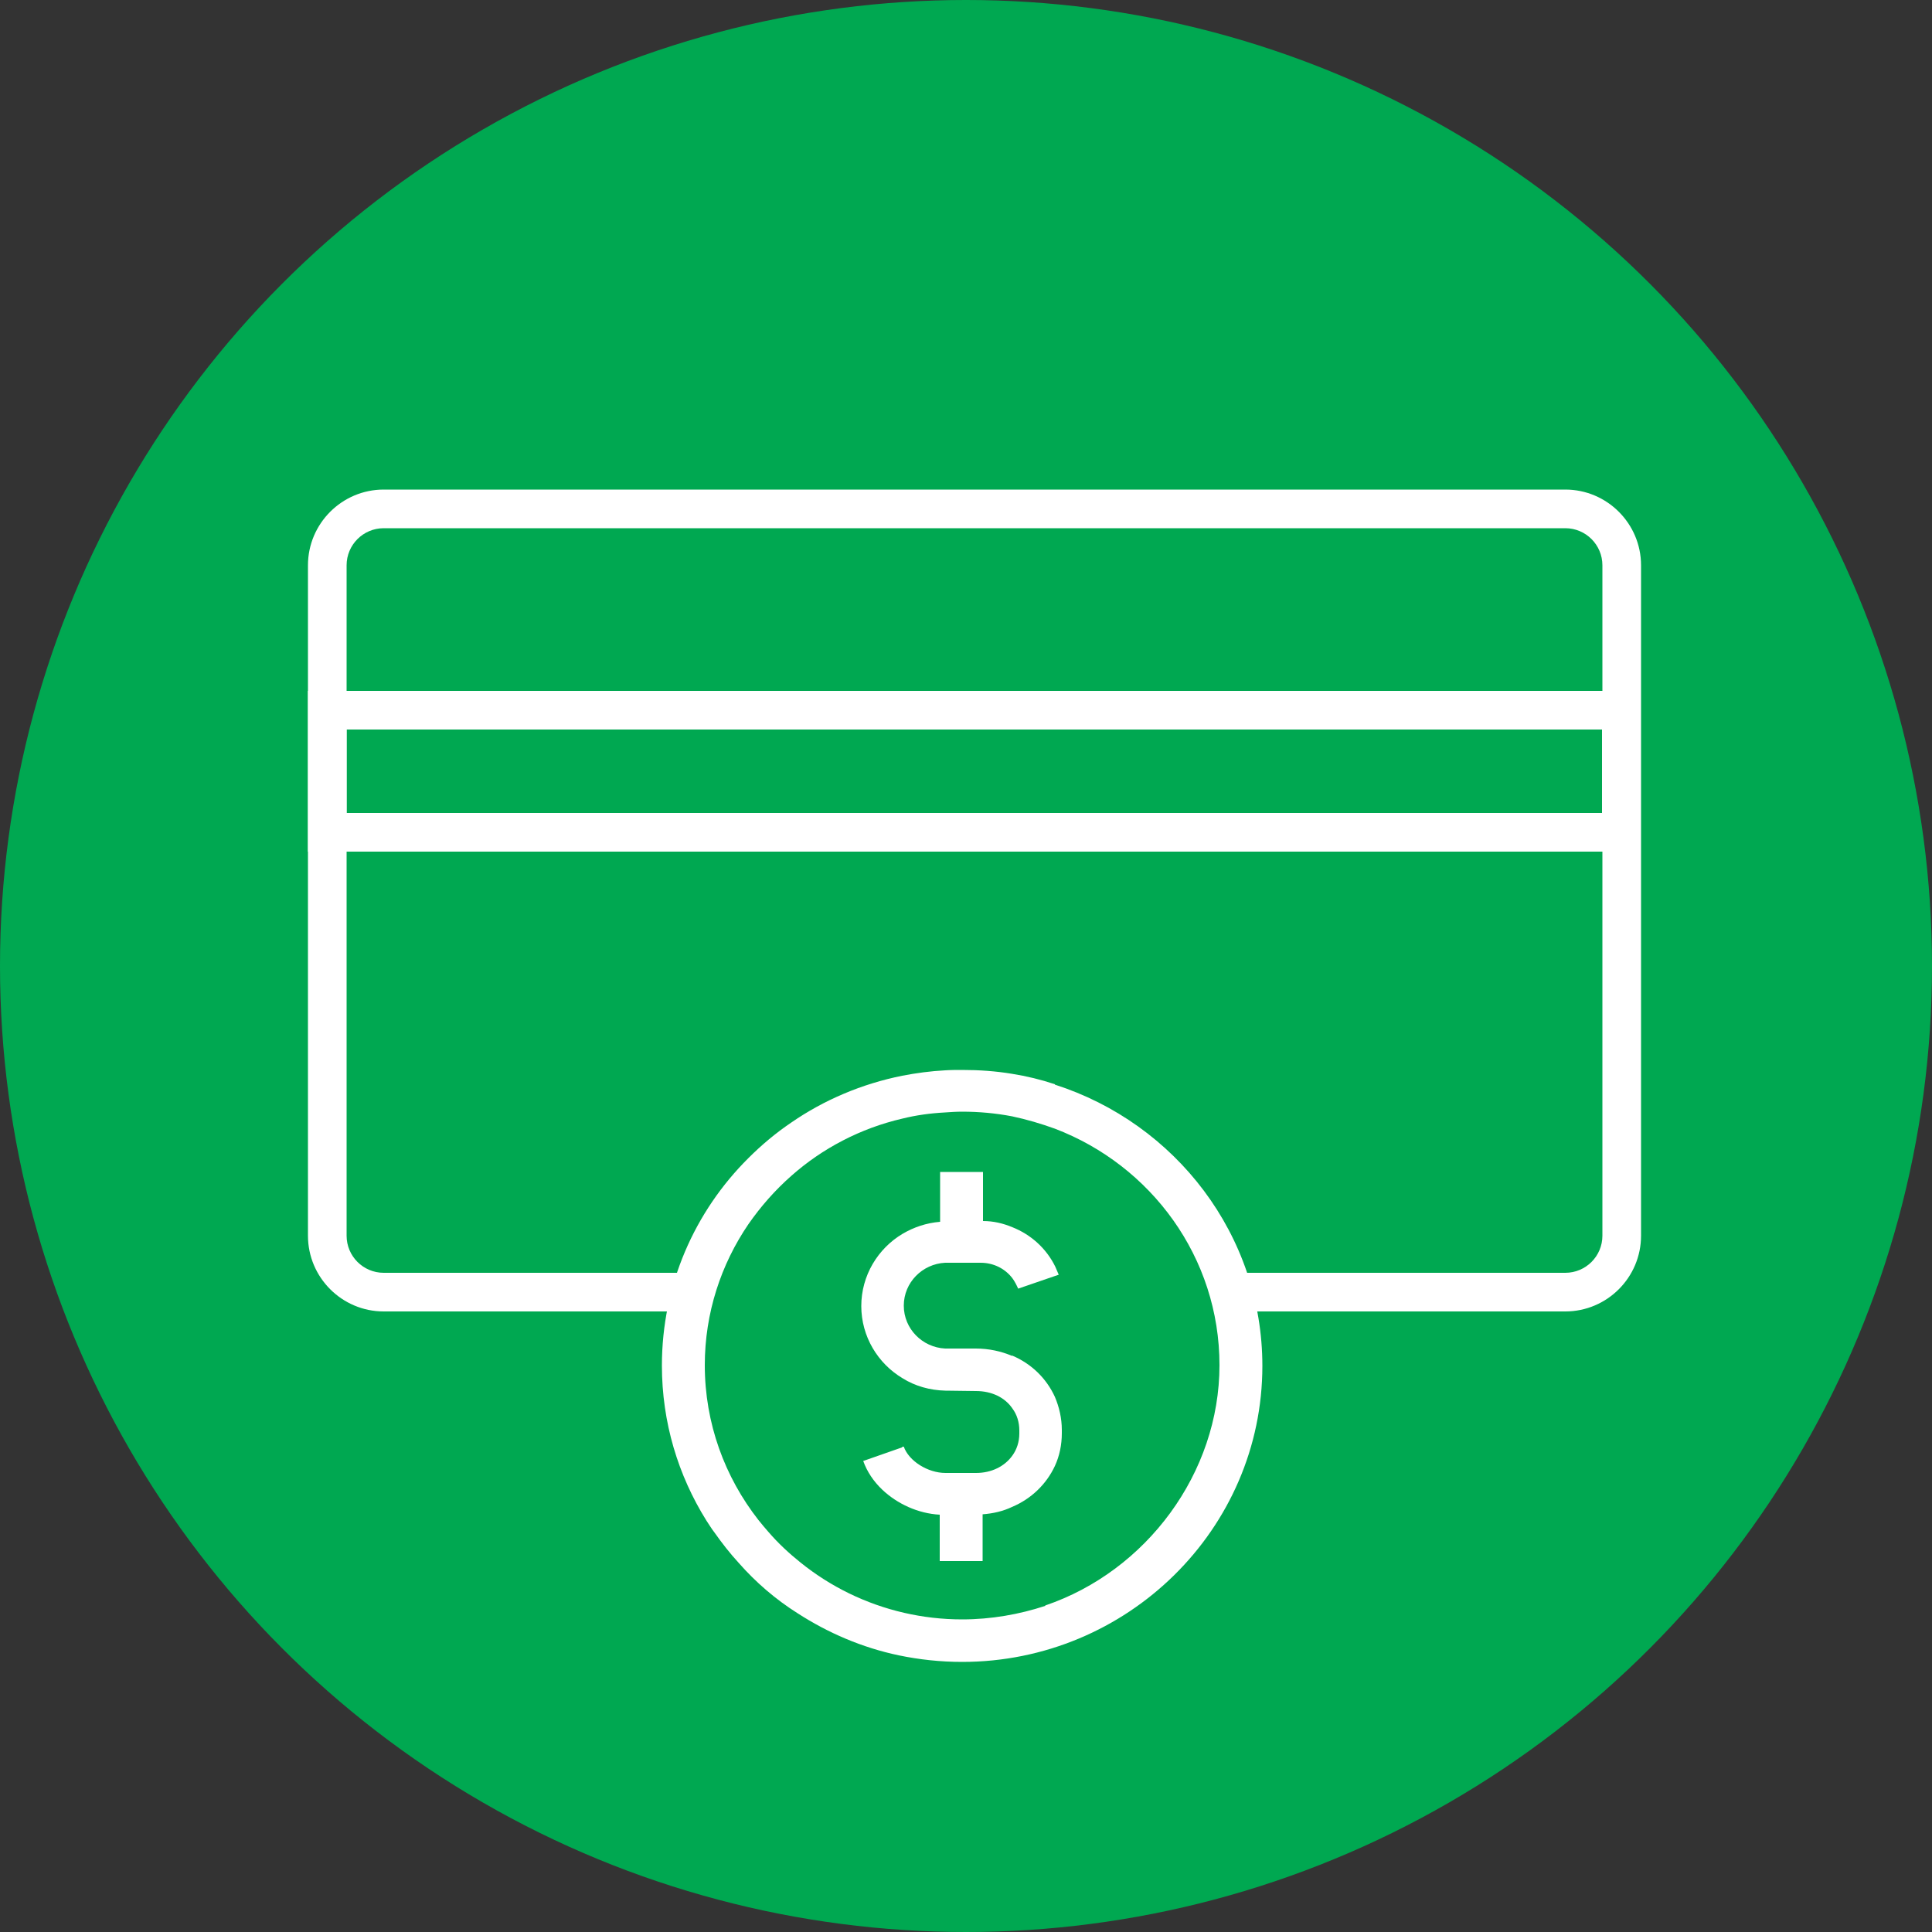 <?xml version="1.0" encoding="UTF-8"?><svg id="Layer_2" xmlns="http://www.w3.org/2000/svg" viewBox="0 0 50 50"><rect x="0" y="0" width="50" height="50" fill="#333333" stroke="none"/><defs><style>.cls-1{fill:#00a851;}.cls-2{fill:#fff;}</style></defs><g id="Layer_1-2"><circle class="cls-1" cx="25" cy="25" r="25"/><path class="cls-2" d="M26.19,35.09c-.28-.12-.6-.19-.94-.19h-.73s-.06,0-.06,0c-.59-.03-1.07-.51-1.07-1.11s.48-1.08,1.07-1.11h.92c.33,0,.63.15.82.4.06.08.11.18.15.27l.96-.33.09-.03c-.03-.07-.06-.14-.09-.21-.23-.47-.63-.83-1.11-1.02-.24-.1-.49-.16-.76-.16v-1.27h-1.11v1.29c-.36.03-.68.14-.97.31-.64.38-1.07,1.08-1.07,1.87s.43,1.49,1.07,1.87c.32.2.7.31,1.11.32h.02s.77.01.77.01c.41,0,.75.17.94.45.12.16.18.36.18.57v.08c0,.22-.07.42-.18.57-.2.28-.54.45-.94.45h-.79c-.46,0-.95-.31-1.08-.68h-.03s-.02.02-.02.02l-1,.35c.1.28.27.53.49.74.39.37.93.62,1.49.65v1.2h1.11v-1.21c.27-.02.53-.08.76-.19.5-.21.89-.59,1.11-1.06.12-.26.18-.55.18-.85v-.08c0-.31-.07-.6-.18-.86-.22-.48-.61-.86-1.11-1.07Z"/><path class="cls-2" d="M27.3,28.06c-.36-.12-.73-.21-1.11-.27-.42-.07-.85-.1-1.29-.1-.15,0-.29,0-.44.01-.38.02-.75.07-1.11.14-1.05.21-2.03.63-2.87,1.21-.4.27-.77.58-1.11.92-1.39,1.38-2.24,3.28-2.24,5.37,0,1.47.42,2.84,1.15,4.01.07.1.13.21.21.31.19.27.4.54.63.79.44.5.95.94,1.52,1.3.79.51,1.67.89,2.62,1.09.53.11,1.08.17,1.64.17,4.28,0,7.77-3.44,7.77-7.66,0-3.39-2.25-6.28-5.37-7.28ZM27.05,41.56c-.67.22-1.4.35-2.15.35-.52,0-1.02-.06-1.5-.17-1-.23-1.91-.68-2.68-1.3-.3-.24-.58-.5-.83-.79-.09-.1-.17-.2-.26-.31-.87-1.11-1.39-2.5-1.39-4.01,0-1.35.42-2.61,1.13-3.65.32-.46.69-.88,1.11-1.25.8-.71,1.79-1.23,2.87-1.48.36-.09.73-.14,1.11-.16.14-.01.29-.02.44-.02.44,0,.87.04,1.29.12.38.08.75.19,1.11.32,2.49.95,4.26,3.33,4.26,6.12s-1.89,5.33-4.51,6.22Z"/><path class="cls-2" d="M40.51,12.67H9.93c-1.08,0-1.96.88-1.96,1.96v17.35c0,1.08.88,1.96,1.96,1.96h7.83c.06-.35.15-.68.29-1h-8.12c-.53,0-.96-.43-.96-.96V14.63c0-.53.43-.96.96-.96h30.58c.53,0,.96.43.96.96v17.35c0,.53-.43.96-.96.96h-8.76c.13.33.23.66.29,1h8.47c1.08,0,1.96-.88,1.96-1.96V14.63c0-1.08-.88-1.96-1.96-1.96Z"/><path class="cls-2" d="M42.46,22.04H7.97v-4.16h34.49v4.16ZM8.97,21.04h32.49v-2.16H8.97v2.16Z"/></g></svg>